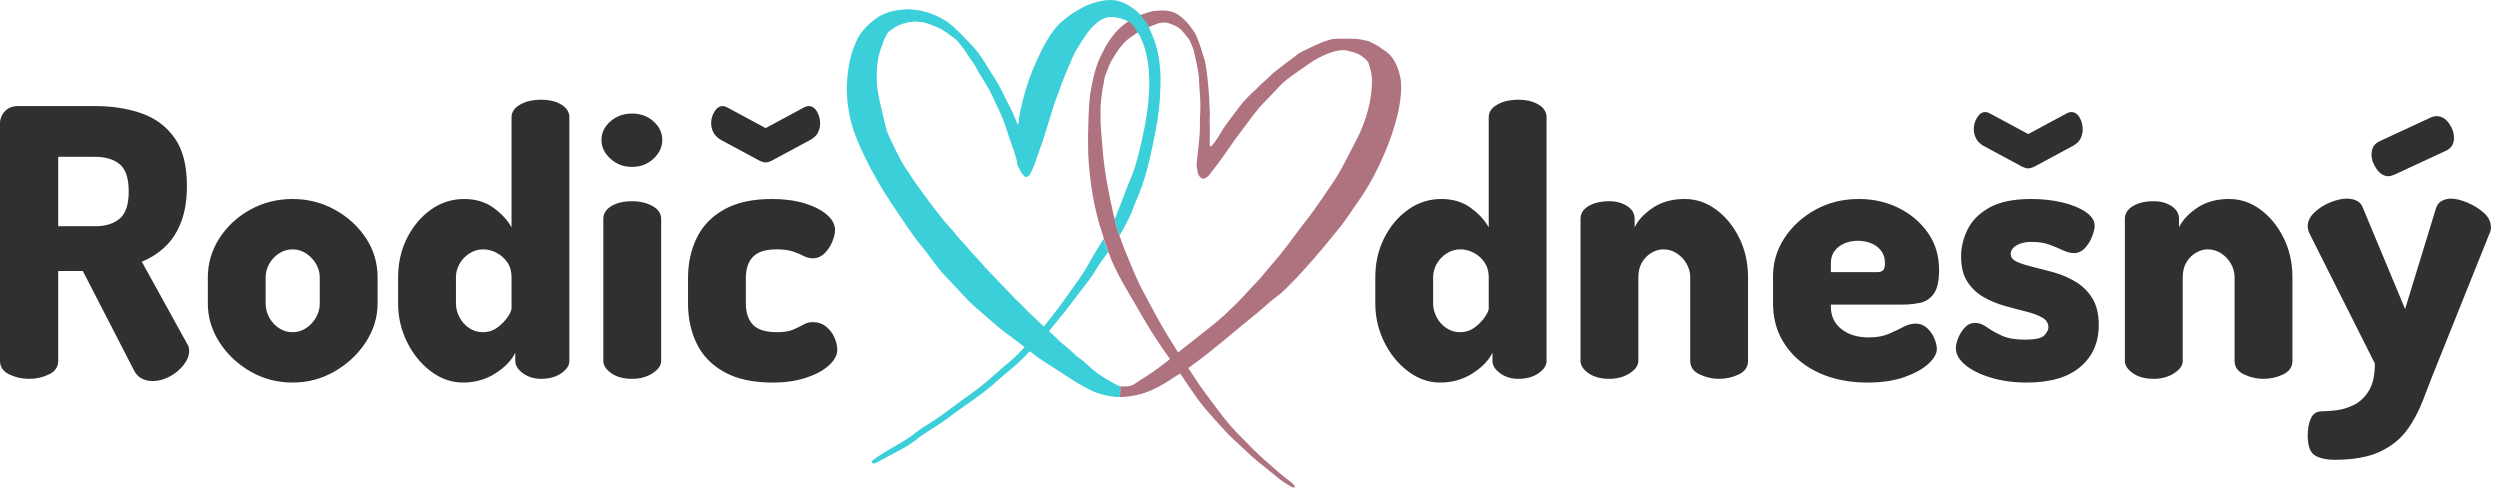 <?xml version="1.0" encoding="UTF-8"?>
<svg width="199px" height="39px" viewBox="0 0 199 39" version="1.1" xmlns="http://www.w3.org/2000/svg" xmlns:xlink="http://www.w3.org/1999/xlink">
    <title>Group 12</title>
    <g id="Page-1" stroke="none" stroke-width="1" fill="none" fill-rule="evenodd">
        <g id="Rodicdnesny-Uvod" transform="translate(-621, -26)">
            <g id="Group-12" transform="translate(621, 26)">
                <path d="M12.147,30.333 C12.603,30.333 13.053,30.214 13.499,29.977 C13.944,29.739 14.315,29.432 14.612,29.056 C14.909,28.68 15.058,28.304 15.058,27.927 C15.058,27.848 15.048,27.759 15.028,27.66 C15.008,27.561 14.969,27.472 14.909,27.393 L14.909,27.393 L11.286,20.829 C11.979,20.552 12.598,20.156 13.142,19.641 C13.687,19.126 14.112,18.468 14.419,17.666 C14.726,16.864 14.88,15.909 14.88,14.8 C14.88,13.176 14.553,11.904 13.9,10.984 C13.246,10.063 12.37,9.41 11.271,9.023 C10.172,8.637 8.94,8.444 7.573,8.444 L7.573,8.444 L1.426,8.444 C0.99,8.444 0.643,8.583 0.386,8.86 C0.129,9.137 1.13686838e-13,9.464 1.13686838e-13,9.84 L1.13686838e-13,9.84 L1.13686838e-13,28.729 C1.13686838e-13,29.205 0.243,29.561 0.728,29.799 C1.213,30.036 1.742,30.155 2.317,30.155 C2.891,30.155 3.42,30.036 3.906,29.799 C4.391,29.561 4.633,29.205 4.633,28.729 L4.633,28.729 L4.633,21.572 L6.593,21.572 L10.662,29.472 C10.821,29.789 11.034,30.011 11.301,30.14 C11.568,30.269 11.85,30.333 12.147,30.333 Z M7.573,18.008 L4.633,18.008 L4.633,12.483 L7.573,12.483 C8.405,12.483 9.058,12.681 9.534,13.077 C10.009,13.473 10.246,14.196 10.246,15.246 C10.246,16.275 10.009,16.993 9.534,17.399 C9.058,17.805 8.405,18.008 7.573,18.008 L7.573,18.008 Z M23.285,30.452 C24.493,30.452 25.611,30.155 26.641,29.561 C27.67,28.967 28.497,28.19 29.121,27.23 C29.745,26.269 30.056,25.245 30.056,24.156 L30.056,24.156 L30.056,22.077 C30.056,20.928 29.745,19.884 29.121,18.943 C28.497,18.003 27.67,17.25 26.641,16.686 C25.611,16.122 24.493,15.84 23.285,15.84 C22.057,15.84 20.929,16.127 19.899,16.701 C18.869,17.275 18.053,18.037 17.449,18.988 C16.845,19.938 16.543,20.968 16.543,22.077 L16.543,22.077 L16.543,24.156 C16.543,25.264 16.855,26.299 17.478,27.259 C18.102,28.22 18.924,28.992 19.944,29.576 C20.963,30.16 22.077,30.452 23.285,30.452 Z M23.285,26.442 C22.889,26.442 22.527,26.334 22.201,26.116 C21.874,25.898 21.617,25.616 21.429,25.269 C21.24,24.923 21.146,24.552 21.146,24.156 L21.146,24.156 L21.146,22.077 C21.146,21.7 21.24,21.344 21.429,21.007 C21.617,20.671 21.874,20.394 22.201,20.176 C22.527,19.958 22.889,19.849 23.285,19.849 C23.681,19.849 24.042,19.958 24.369,20.176 C24.696,20.394 24.958,20.671 25.156,21.007 C25.354,21.344 25.453,21.7 25.453,22.077 L25.453,22.077 L25.453,24.156 C25.453,24.552 25.354,24.923 25.156,25.269 C24.958,25.616 24.696,25.898 24.369,26.116 C24.042,26.334 23.681,26.442 23.285,26.442 Z M36.858,30.452 C37.808,30.452 38.664,30.209 39.427,29.724 C40.189,29.239 40.719,28.69 41.016,28.076 L41.016,28.076 L41.016,28.729 C41.016,29.086 41.219,29.412 41.625,29.709 C42.03,30.006 42.511,30.155 43.065,30.155 C43.718,30.155 44.258,30.006 44.684,29.709 C45.109,29.412 45.322,29.086 45.322,28.729 L45.322,28.729 L45.322,9.335 C45.322,8.919 45.109,8.583 44.684,8.325 C44.258,8.068 43.718,7.939 43.065,7.939 C42.412,7.939 41.857,8.068 41.402,8.325 C40.946,8.583 40.719,8.919 40.719,9.335 L40.719,9.335 L40.719,18.097 C40.402,17.523 39.922,17.003 39.278,16.538 C38.635,16.072 37.858,15.84 36.947,15.84 C35.977,15.84 35.095,16.122 34.303,16.686 C33.511,17.25 32.878,18.003 32.403,18.943 C31.927,19.884 31.69,20.928 31.69,22.077 L31.69,22.077 L31.69,24.156 C31.69,25.245 31.927,26.269 32.403,27.23 C32.878,28.19 33.511,28.967 34.303,29.561 C35.095,30.155 35.947,30.452 36.858,30.452 Z M38.432,26.442 C38.036,26.442 37.674,26.334 37.348,26.116 C37.021,25.898 36.764,25.611 36.576,25.254 C36.387,24.898 36.293,24.532 36.293,24.156 L36.293,24.156 L36.293,22.077 C36.293,21.7 36.387,21.344 36.576,21.007 C36.764,20.671 37.026,20.394 37.363,20.176 C37.699,19.958 38.065,19.849 38.461,19.849 C38.818,19.849 39.169,19.938 39.516,20.116 C39.862,20.295 40.149,20.547 40.377,20.874 C40.605,21.2 40.719,21.601 40.719,22.077 L40.719,22.077 L40.719,24.542 C40.719,24.7 40.615,24.933 40.407,25.24 C40.199,25.547 39.927,25.824 39.59,26.071 C39.253,26.319 38.867,26.442 38.432,26.442 Z M50.312,13.285 C50.985,13.285 51.554,13.068 52.02,12.632 C52.485,12.196 52.717,11.701 52.717,11.147 C52.717,10.573 52.485,10.078 52.02,9.662 C51.554,9.246 50.985,9.038 50.312,9.038 C49.639,9.038 49.064,9.246 48.589,9.662 C48.114,10.078 47.876,10.573 47.876,11.147 C47.876,11.701 48.114,12.196 48.589,12.632 C49.064,13.068 49.639,13.285 50.312,13.285 Z M50.312,30.155 C50.945,30.155 51.49,30.006 51.945,29.709 C52.401,29.412 52.628,29.086 52.628,28.729 L52.628,28.729 L52.628,17.414 C52.628,16.998 52.401,16.661 51.945,16.404 C51.49,16.146 50.945,16.018 50.312,16.018 C49.639,16.018 49.089,16.146 48.663,16.404 C48.238,16.661 48.025,16.998 48.025,17.414 L48.025,17.414 L48.025,28.729 C48.025,29.086 48.238,29.412 48.663,29.709 C49.089,30.006 49.639,30.155 50.312,30.155 Z M60.944,12.929 C61.083,12.929 61.251,12.879 61.449,12.78 L61.449,12.78 L64.538,11.117 C64.815,10.959 65.008,10.766 65.117,10.538 C65.226,10.31 65.281,10.068 65.281,9.81 C65.281,9.474 65.196,9.162 65.028,8.875 C64.86,8.588 64.637,8.444 64.36,8.444 C64.261,8.444 64.152,8.474 64.033,8.533 L64.033,8.533 L60.944,10.197 L57.856,8.533 C57.737,8.474 57.628,8.444 57.529,8.444 C57.271,8.444 57.054,8.588 56.875,8.875 C56.697,9.162 56.608,9.474 56.608,9.81 C56.608,10.068 56.668,10.31 56.786,10.538 C56.905,10.766 57.093,10.959 57.351,11.117 L57.351,11.117 L60.439,12.78 C60.637,12.879 60.806,12.929 60.944,12.929 Z M61.509,30.452 C62.479,30.452 63.35,30.328 64.122,30.081 C64.894,29.833 65.508,29.507 65.964,29.101 C66.419,28.695 66.647,28.274 66.647,27.838 C66.647,27.541 66.573,27.22 66.424,26.873 C66.276,26.527 66.053,26.235 65.756,25.997 C65.459,25.759 65.102,25.641 64.687,25.641 C64.429,25.641 64.187,25.705 63.959,25.834 C63.731,25.962 63.459,26.096 63.142,26.235 C62.825,26.373 62.4,26.442 61.865,26.442 C60.954,26.442 60.311,26.244 59.935,25.848 C59.558,25.452 59.37,24.888 59.37,24.156 L59.37,24.156 L59.37,22.136 C59.37,21.403 59.558,20.839 59.935,20.443 C60.311,20.047 60.944,19.849 61.835,19.849 C62.37,19.849 62.806,19.908 63.142,20.027 C63.479,20.146 63.761,20.265 63.989,20.384 C64.216,20.502 64.449,20.562 64.687,20.562 C65.043,20.562 65.355,20.433 65.622,20.176 C65.889,19.918 66.097,19.611 66.246,19.255 C66.394,18.899 66.469,18.582 66.469,18.305 C66.469,17.869 66.251,17.463 65.815,17.087 C65.38,16.711 64.786,16.409 64.033,16.181 C63.281,15.953 62.419,15.84 61.449,15.84 C59.905,15.84 58.638,16.117 57.648,16.671 C56.658,17.226 55.93,17.978 55.465,18.928 C54.999,19.879 54.767,20.948 54.767,22.136 L54.767,22.136 L54.767,24.156 C54.767,25.344 54.999,26.413 55.465,27.363 C55.93,28.314 56.663,29.066 57.663,29.62 C58.662,30.175 59.944,30.452 61.509,30.452 Z" id="Rodičdnešný" fill="#303030" fill-rule="nonzero"></path>
                <path d="M195.099,15.81 C195.456,15.81 195.886,15.914 196.391,16.122 C196.896,16.33 197.337,16.602 197.713,16.938 C198.089,17.275 198.277,17.661 198.277,18.097 C198.277,18.295 198.238,18.463 198.158,18.602 L198.158,18.602 L193.941,29.115 L193.571,30.039 C193.329,30.651 193.096,31.254 192.872,31.848 C192.535,32.739 192.105,33.541 191.58,34.254 C191.055,34.966 190.337,35.536 189.427,35.961 C188.516,36.387 187.308,36.6 185.803,36.6 C185.209,36.6 184.709,36.491 184.303,36.273 C183.897,36.055 183.694,35.511 183.694,34.64 C183.694,34.125 183.779,33.679 183.947,33.303 C184.115,32.927 184.407,32.739 184.823,32.739 C185.1,32.739 185.467,32.714 185.922,32.665 C186.377,32.615 186.848,32.477 187.333,32.249 C187.818,32.021 188.224,31.645 188.55,31.12 C188.877,30.596 189.04,29.868 189.04,28.937 L189.04,28.937 L183.843,18.602 L183.778,18.453 C183.722,18.305 183.694,18.156 183.694,18.008 C183.694,17.612 183.873,17.245 184.229,16.909 C184.585,16.572 185.006,16.305 185.491,16.107 C185.976,15.909 186.417,15.81 186.813,15.81 C187.09,15.81 187.348,15.864 187.585,15.973 C187.823,16.082 187.991,16.275 188.09,16.552 L188.09,16.552 L191.446,24.601 L193.911,16.552 L193.966,16.421 C194.067,16.213 194.212,16.064 194.401,15.973 C194.629,15.864 194.862,15.81 195.099,15.81 Z M120.849,7.939 C121.503,7.939 122.042,8.068 122.468,8.325 C122.846,8.554 123.057,8.846 123.099,9.2 L123.106,9.335 L123.106,28.729 L123.099,28.847 C123.057,29.158 122.846,29.445 122.468,29.709 C122.042,30.006 121.503,30.155 120.849,30.155 C120.295,30.155 119.815,30.006 119.409,29.709 C119.048,29.445 118.848,29.158 118.808,28.847 L118.8,28.729 L118.8,28.076 L118.692,28.278 C118.382,28.811 117.889,29.293 117.211,29.724 C116.449,30.209 115.592,30.452 114.642,30.452 C113.731,30.452 112.88,30.155 112.088,29.561 C111.296,28.967 110.662,28.19 110.187,27.23 C109.765,26.376 109.53,25.471 109.483,24.516 L109.474,24.156 L109.474,22.077 L109.481,21.735 C109.524,20.72 109.759,19.79 110.187,18.943 C110.662,18.003 111.296,17.25 112.088,16.686 C112.88,16.122 113.761,15.84 114.731,15.84 C115.642,15.84 116.419,16.072 117.063,16.538 C117.626,16.945 118.064,17.393 118.377,17.884 L118.503,18.097 L118.503,9.335 L118.511,9.2 C118.556,8.846 118.781,8.554 119.186,8.325 C119.641,8.068 120.196,7.939 120.849,7.939 Z M147.965,15.84 C149.114,15.84 150.168,16.077 151.128,16.552 C152.089,17.028 152.866,17.686 153.46,18.527 C154.054,19.369 154.351,20.354 154.351,21.483 C154.351,22.374 154.207,23.012 153.92,23.398 C153.633,23.784 153.267,24.022 152.821,24.111 C152.487,24.178 152.15,24.22 151.811,24.236 L151.47,24.245 L145.738,24.245 L145.738,24.423 L145.745,24.619 C145.791,25.261 146.065,25.785 146.569,26.19 C147.124,26.636 147.856,26.858 148.767,26.858 C149.381,26.858 149.906,26.764 150.341,26.576 C150.777,26.388 151.163,26.205 151.5,26.027 C151.836,25.848 152.163,25.759 152.48,25.759 C152.836,25.759 153.143,25.878 153.4,26.116 C153.658,26.353 153.851,26.631 153.98,26.947 C154.108,27.264 154.173,27.541 154.173,27.779 C154.173,28.155 153.945,28.551 153.49,28.967 C153.034,29.383 152.396,29.734 151.574,30.021 C150.752,30.308 149.777,30.452 148.648,30.452 C147.183,30.452 145.886,30.19 144.758,29.665 C143.629,29.14 142.743,28.403 142.1,27.452 C141.51,26.581 141.19,25.585 141.141,24.464 L141.134,24.156 L141.134,21.987 L141.142,21.687 C141.193,20.694 141.497,19.774 142.055,18.928 C142.669,17.998 143.491,17.25 144.52,16.686 C145.55,16.122 146.698,15.84 147.965,15.84 Z M161.687,15.84 C162.558,15.84 163.375,15.929 164.137,16.107 C164.899,16.285 165.523,16.538 166.008,16.864 C166.493,17.191 166.736,17.562 166.736,17.978 C166.736,18.176 166.671,18.448 166.543,18.795 C166.414,19.141 166.226,19.453 165.978,19.73 C165.731,20.007 165.429,20.146 165.073,20.146 C164.815,20.146 164.528,20.072 164.211,19.923 C163.894,19.775 163.538,19.626 163.142,19.478 C162.746,19.329 162.281,19.255 161.746,19.255 C161.35,19.255 161.028,19.305 160.781,19.404 C160.533,19.503 160.35,19.621 160.231,19.76 C160.113,19.899 160.053,20.047 160.053,20.205 C160.053,20.483 160.222,20.696 160.558,20.844 C160.895,20.993 161.33,21.131 161.865,21.26 C162.4,21.389 162.964,21.537 163.558,21.705 C164.152,21.874 164.716,22.121 165.251,22.448 C165.785,22.775 166.221,23.21 166.558,23.755 C166.894,24.299 167.062,25.007 167.062,25.878 C167.062,27.264 166.572,28.373 165.592,29.205 C164.612,30.036 163.192,30.452 161.33,30.452 C160.301,30.452 159.355,30.323 158.494,30.066 C157.633,29.808 156.95,29.472 156.445,29.056 C155.94,28.64 155.687,28.195 155.687,27.72 C155.687,27.482 155.752,27.205 155.88,26.888 C156.009,26.571 156.187,26.294 156.415,26.056 C156.643,25.819 156.905,25.7 157.202,25.7 C157.519,25.7 157.836,25.814 158.152,26.042 C158.469,26.269 158.86,26.492 159.326,26.71 C159.791,26.928 160.42,27.036 161.212,27.036 C162.004,27.036 162.508,26.923 162.726,26.695 C162.944,26.467 163.053,26.254 163.053,26.056 C163.053,25.72 162.885,25.457 162.548,25.269 C162.211,25.081 161.781,24.923 161.256,24.794 C160.731,24.665 160.172,24.517 159.578,24.349 C158.984,24.18 158.425,23.948 157.9,23.651 C157.375,23.354 156.945,22.948 156.608,22.433 C156.271,21.918 156.103,21.245 156.103,20.413 C156.103,19.681 156.276,18.963 156.623,18.26 C156.969,17.557 157.549,16.978 158.36,16.523 C159.172,16.067 160.281,15.84 161.687,15.84 Z M134.095,15.84 C135.006,15.84 135.843,16.122 136.605,16.686 C137.367,17.25 137.981,18.003 138.447,18.943 C138.912,19.884 139.144,20.928 139.144,22.077 L139.144,22.077 L139.144,28.729 L139.137,28.868 C139.094,29.275 138.853,29.585 138.417,29.799 C137.932,30.036 137.402,30.155 136.828,30.155 C136.293,30.155 135.778,30.036 135.283,29.799 C134.788,29.561 134.541,29.205 134.541,28.729 L134.541,28.729 L134.541,22.077 L134.533,21.89 C134.507,21.582 134.416,21.288 134.259,21.007 C134.071,20.671 133.813,20.394 133.487,20.176 C133.16,19.958 132.799,19.849 132.403,19.849 C132.086,19.849 131.774,19.938 131.467,20.116 C131.16,20.295 130.908,20.547 130.71,20.874 C130.512,21.2 130.413,21.601 130.413,22.077 L130.413,22.077 L130.413,28.729 L130.404,28.847 C130.359,29.158 130.134,29.445 129.73,29.709 C129.274,30.006 128.73,30.155 128.096,30.155 C127.423,30.155 126.873,30.006 126.448,29.709 C126.022,29.412 125.809,29.086 125.809,28.729 L125.809,28.729 L125.809,17.414 L125.817,17.278 C125.859,16.924 126.069,16.633 126.448,16.404 C126.873,16.146 127.423,16.018 128.096,16.018 C128.65,16.018 129.126,16.146 129.522,16.404 C129.918,16.661 130.116,16.998 130.116,17.414 L130.116,17.414 L130.116,18.097 L130.216,17.907 C130.503,17.408 130.955,16.951 131.571,16.538 C132.264,16.072 133.105,15.84 134.095,15.84 Z M177.428,15.84 C178.339,15.84 179.175,16.122 179.937,16.686 C180.7,17.25 181.314,18.003 181.779,18.943 C182.244,19.884 182.477,20.928 182.477,22.077 L182.477,22.077 L182.477,28.729 L182.47,28.868 C182.426,29.275 182.186,29.585 181.749,29.799 C181.264,30.036 180.734,30.155 180.16,30.155 C179.626,30.155 179.111,30.036 178.616,29.799 C178.121,29.561 177.873,29.205 177.873,28.729 L177.873,28.729 L177.873,22.077 L177.865,21.89 C177.839,21.582 177.748,21.288 177.591,21.007 C177.403,20.671 177.146,20.394 176.819,20.176 C176.492,19.958 176.131,19.849 175.735,19.849 C175.418,19.849 175.106,19.938 174.799,20.116 C174.492,20.295 174.24,20.547 174.042,20.874 C173.844,21.2 173.745,21.601 173.745,22.077 L173.745,22.077 L173.745,28.729 L173.737,28.847 C173.692,29.158 173.467,29.445 173.062,29.709 C172.606,30.006 172.062,30.155 171.428,30.155 C170.755,30.155 170.206,30.006 169.78,29.709 C169.354,29.412 169.141,29.086 169.141,28.729 L169.141,28.729 L169.141,17.414 L169.149,17.278 C169.191,16.924 169.402,16.633 169.78,16.404 C170.206,16.146 170.755,16.018 171.428,16.018 C171.983,16.018 172.458,16.146 172.854,16.404 C173.25,16.661 173.448,16.998 173.448,17.414 L173.448,17.414 L173.448,18.097 L173.548,17.907 C173.836,17.408 174.287,16.951 174.903,16.538 C175.596,16.072 176.438,15.84 177.428,15.84 Z M116.246,19.849 C115.85,19.849 115.483,19.958 115.147,20.176 C114.81,20.394 114.548,20.671 114.36,21.007 C114.203,21.288 114.112,21.582 114.086,21.89 L114.078,22.077 L114.078,24.156 L114.086,24.343 C114.112,24.654 114.203,24.957 114.36,25.254 C114.548,25.611 114.805,25.898 115.132,26.116 C115.459,26.334 115.82,26.442 116.216,26.442 C116.652,26.442 117.038,26.319 117.374,26.071 C117.711,25.824 117.983,25.547 118.191,25.24 C118.369,24.977 118.471,24.768 118.497,24.614 L118.503,24.542 L118.503,22.077 L118.496,21.877 C118.468,21.488 118.357,21.154 118.161,20.874 C117.934,20.547 117.647,20.295 117.3,20.116 C116.954,19.938 116.602,19.849 116.246,19.849 Z M147.876,19.166 C147.52,19.166 147.178,19.23 146.852,19.359 C146.525,19.488 146.258,19.686 146.05,19.953 C145.872,20.182 145.77,20.459 145.744,20.782 L145.738,20.948 L145.738,21.661 L149.421,21.661 C149.638,21.661 149.797,21.611 149.896,21.512 C149.995,21.413 150.044,21.225 150.044,20.948 C150.044,20.552 149.94,20.22 149.733,19.953 C149.525,19.686 149.257,19.488 148.931,19.359 C148.604,19.23 148.252,19.166 147.876,19.166 Z M193.941,9.246 C194.337,9.246 194.669,9.434 194.936,9.81 C195.203,10.187 195.337,10.573 195.337,10.969 C195.337,11.444 195.139,11.781 194.743,11.979 L194.743,11.979 L190.585,13.909 L190.47,13.942 L190.47,13.942 L190.362,13.983 C190.293,14.013 190.219,14.028 190.139,14.028 C189.763,14.028 189.441,13.835 189.174,13.449 C188.907,13.063 188.773,12.681 188.773,12.305 C188.773,11.81 188.971,11.464 189.367,11.266 L189.367,11.266 L193.525,9.335 L193.64,9.296 C193.752,9.263 193.852,9.246 193.941,9.246 Z M164.865,8.919 C165.142,8.919 165.365,9.063 165.533,9.35 C165.701,9.637 165.785,9.949 165.785,10.286 C165.785,10.543 165.731,10.786 165.622,11.013 C165.513,11.241 165.32,11.434 165.043,11.592 L165.043,11.592 L161.954,13.256 L161.839,13.309 C161.69,13.372 161.56,13.404 161.449,13.404 C161.311,13.404 161.142,13.355 160.944,13.256 L160.944,13.256 L157.855,11.592 L157.709,11.493 C157.526,11.355 157.386,11.195 157.291,11.013 C157.172,10.786 157.113,10.543 157.113,10.286 C157.113,9.949 157.202,9.637 157.38,9.35 C157.558,9.063 157.776,8.919 158.034,8.919 C158.133,8.919 158.242,8.949 158.36,9.009 L158.36,9.009 L161.449,10.672 L164.538,9.009 L164.625,8.97 C164.711,8.936 164.79,8.919 164.865,8.919 Z" id="Combined-Shape" fill="#303030" fill-rule="nonzero"></path>
                <path d="M93.777,1.17 C94.286,1.506 94.675,1.967 95.01,2.471 C95.192,2.724 95.302,3.013 95.411,3.302 C95.551,3.674 95.67,4.051 95.776,4.433 C95.821,4.595 95.898,4.746 95.927,4.913 C96.11,5.851 96.176,6.806 96.249,7.758 C96.266,7.999 96.268,8.242 96.278,8.484 C96.297,8.798 96.329,9.116 96.284,9.431 L96.276,9.551 L96.276,9.551 L96.295,9.793 L96.295,9.793 C96.301,10.049 96.307,10.304 96.307,10.56 L96.293,11.374 C96.292,11.446 96.293,11.518 96.298,11.589 C96.304,11.63 96.345,11.651 96.389,11.643 C96.428,11.637 96.455,11.616 96.478,11.589 L96.807,11.142 C96.857,11.074 96.905,11.006 96.951,10.936 L97.082,10.721 C97.308,10.321 97.571,9.945 97.845,9.576 L98.4,8.844 C98.493,8.722 98.585,8.6 98.675,8.476 C99.055,7.962 99.515,7.524 99.989,7.099 C100.266,6.8 100.576,6.537 100.875,6.262 L101.169,5.982 C101.259,5.888 101.355,5.802 101.456,5.721 L102.392,5 C102.523,4.901 102.656,4.803 102.792,4.71 L102.951,4.59 L102.951,4.59 L103.262,4.336 C103.368,4.255 103.479,4.182 103.603,4.129 L104.566,3.662 C104.996,3.459 105.433,3.274 105.895,3.152 C106.049,3.11 106.207,3.088 106.367,3.084 C106.873,3.071 107.378,3.077 107.883,3.092 C108.239,3.113 108.597,3.186 108.94,3.281 L109.328,3.467 C109.522,3.56 109.712,3.66 109.883,3.798 L110.023,3.9 L110.023,3.9 L110.313,4.09 L110.313,4.09 C111.031,4.605 111.356,5.499 111.499,6.346 C111.827,9.123 109.726,13.841 108.086,16.068 C107.647,16.696 107.235,17.344 106.768,17.952 L106.407,18.399 C105.232,19.859 104.021,21.293 102.707,22.626 C102.459,22.879 102.199,23.121 101.943,23.366 L101.409,23.771 C101.32,23.84 101.233,23.91 101.147,23.981 L100.896,24.204 C100.516,24.553 100.115,24.874 99.719,25.203 L98.923,25.849 L98.923,25.849 L97.344,27.159 C96.552,27.811 95.753,28.454 94.921,29.052 L94.604,29.285 L94.604,29.285 C94.605,29.33 94.624,29.362 94.645,29.392 L94.675,29.435 C95.1,30.103 95.544,30.758 96.017,31.392 C96.673,32.247 97.285,33.141 97.998,33.948 C98.54,34.577 99.16,35.132 99.727,35.738 C100.387,36.413 101.123,37.004 101.825,37.632 C102.106,37.881 102.404,38.106 102.705,38.328 C102.846,38.432 102.97,38.552 103.061,38.705 C103.074,38.727 103.095,38.752 103.08,38.779 C103.061,38.814 103.024,38.805 102.992,38.804 C102.896,38.801 102.81,38.761 102.73,38.714 C102.444,38.542 102.157,38.372 101.895,38.163 C101.274,37.667 100.655,37.169 100.039,36.667 C99.373,36.109 98.764,35.486 98.118,34.904 C97.866,34.67 97.627,34.421 97.394,34.167 L96.701,33.4 L96.701,33.4 C96.229,32.87 95.756,32.341 95.339,31.764 C95.038,31.347 94.748,30.923 94.46,30.497 L93.988,29.792 C93.957,29.753 93.922,29.73 93.866,29.771 L93.596,29.943 L93.596,29.943 L93.327,30.117 C92.31,30.794 91.202,31.391 89.975,31.535 L89.559,31.582 C89.42,31.595 89.281,31.604 89.142,31.597 L89.164,31.319 L89.164,31.319 L89.172,30.764 L89.172,30.764 L89.641,30.758 C89.852,30.751 90.059,30.72 90.239,30.608 L90.713,30.291 L90.713,30.291 L91.192,29.983 C91.85,29.574 92.469,29.11 93.073,28.625 C93.11,28.597 93.123,28.564 93.093,28.522 L92.526,27.718 L92.526,27.718 C91.739,26.584 91.038,25.394 90.356,24.193 C89.755,23.178 89.147,22.166 88.647,21.096 L88.476,20.703 L88.476,20.703 L88.164,19.905 L88.164,19.905 C88.074,19.612 87.989,19.317 87.857,19.039 C87.865,18.978 87.852,18.922 87.834,18.867 L87.807,18.784 C87.082,16.692 86.737,14.491 86.624,12.282 C86.595,11.295 86.61,10.304 86.648,9.316 C86.663,8.718 86.702,8.121 86.774,7.527 L86.899,6.83 C87.053,6.018 87.248,5.212 87.619,4.47 C88.093,3.457 88.715,2.455 89.651,1.823 L89.787,1.712 L90.789,1.2 L90.787,1.194 C91.13,1.07 91.471,0.937 91.834,0.879 C92.494,0.808 93.201,0.766 93.777,1.17 Z M92.72,1.791 C92.432,1.772 92.164,1.864 91.9,1.969 L91.584,2.097 L91.584,2.097 L91.425,2.154 L90.934,2.346 L90.424,2.671 L90.299,2.756 C89.998,2.959 89.698,3.167 89.453,3.438 C89.169,3.751 88.921,4.092 88.703,4.455 C88.54,4.725 88.374,4.995 88.257,5.289 L88.179,5.515 C88.149,5.618 88.101,5.715 88.057,5.813 C87.989,5.961 87.942,6.113 87.911,6.271 L87.885,6.431 C87.855,6.747 87.748,7.047 87.721,7.363 C87.687,7.784 87.6,8.201 87.603,8.626 C87.603,9.003 87.601,9.38 87.606,9.756 L87.665,10.641 L87.665,10.641 L87.814,12.409 L87.814,12.409 C87.938,13.606 88.145,14.793 88.393,15.969 L88.547,16.674 C88.599,16.931 88.656,17.186 88.734,17.436 C88.779,17.856 88.944,18.242 89.067,18.639 C89.204,19.015 89.339,19.396 89.484,19.771 L89.71,20.331 C90.077,21.239 90.449,22.149 90.899,23.019 C91.314,23.817 91.746,24.605 92.178,25.394 C92.655,26.266 93.181,27.108 93.709,27.948 C93.73,27.98 93.742,28.021 93.793,28.035 L93.934,27.932 L93.934,27.932 L95.001,27.085 L95.001,27.085 L95.894,26.386 C96.637,25.804 97.372,25.209 98.035,24.531 C98.325,24.269 98.599,23.991 98.867,23.706 L99.662,22.844 C99.795,22.701 99.929,22.559 100.066,22.42 C100.356,22.121 100.612,21.79 100.878,21.47 L101.149,21.153 C101.7,20.531 102.218,19.883 102.717,19.218 C103.189,18.567 103.673,17.925 104.173,17.296 C104.892,16.335 105.559,15.337 106.23,14.342 C106.528,13.892 106.789,13.419 107.039,12.94 L107.534,11.978 L107.534,11.978 L107.786,11.5 C108.54,10.106 109.085,8.572 109.19,6.979 L109.206,6.611 C109.249,6.109 109.13,5.62 108.982,5.144 C108.934,4.992 108.851,4.864 108.742,4.755 C108.498,4.51 108.217,4.322 107.889,4.209 C107.7,4.144 107.508,4.094 107.315,4.046 C106.455,3.794 105.068,4.494 104.342,4.974 C103.828,5.322 103.325,5.685 102.817,6.042 C102.473,6.285 102.147,6.551 101.857,6.859 L101.422,7.322 L101.422,7.322 L100.542,8.239 L100.542,8.239 C100.245,8.54 99.981,8.868 99.726,9.204 L99.222,9.882 L99.222,9.882 L98.968,10.219 C98.479,10.857 98.012,11.512 97.558,12.176 C97.149,12.774 96.702,13.342 96.265,13.919 C96.162,14.054 96.022,14.123 95.886,14.204 C95.698,14.299 95.476,14.078 95.404,13.914 C95.361,13.822 95.338,13.726 95.321,13.628 L95.277,13.333 C95.268,13.284 95.258,13.236 95.244,13.188 C95.266,12.915 95.296,12.641 95.323,12.367 L95.466,11.024 L95.466,11.024 C95.542,10.314 95.493,9.599 95.54,8.887 C95.561,8.532 95.552,8.178 95.532,7.823 L95.461,6.759 C95.45,6.582 95.442,6.404 95.438,6.227 C95.405,5.808 95.326,5.396 95.236,4.986 L95.055,4.168 L95.055,4.168 C94.999,3.856 94.845,3.573 94.731,3.281 C94.697,3.202 94.645,3.128 94.591,3.06 L94.175,2.544 L94.175,2.544 C93.995,2.308 93.76,2.152 93.497,2.029 C93.248,1.924 92.99,1.81 92.72,1.791 Z" id="Shape" fill="#AF727F"></path>
                <path d="M88.758,31.587 C88.179,31.535 87.611,31.397 87.073,31.173 C86.01,30.698 85.046,30.036 84.075,29.403 C83.373,28.959 82.669,28.515 82.019,27.996 C81.988,27.974 81.956,27.972 81.928,28 C81.717,28.21 81.521,28.433 81.308,28.64 C80.718,29.224 80.041,29.711 79.431,30.274 C78.182,31.422 76.718,32.302 75.378,33.337 C74.602,33.925 73.72,34.357 72.965,34.974 C72.222,35.576 71.343,35.967 70.508,36.423 C70.199,36.575 69.918,36.787 69.59,36.894 C69.465,36.938 69.304,36.758 69.438,36.668 C70.548,35.788 71.894,35.273 72.985,34.366 C73.256,34.143 73.559,33.96 73.859,33.778 C75.066,33.041 76.148,32.129 77.31,31.328 C78.223,30.708 79.022,29.95 79.852,29.228 C80.172,28.949 80.513,28.692 80.814,28.391 C81.045,28.155 81.291,27.931 81.508,27.682 C81.533,27.652 81.528,27.618 81.499,27.593 C81.395,27.507 81.292,27.42 81.184,27.338 C80.753,27.013 80.319,26.691 79.888,26.366 C79.275,25.9 78.717,25.37 78.13,24.874 C77.683,24.483 77.224,24.104 76.823,23.664 C76.316,23.095 75.791,22.543 75.262,21.993 C74.517,21.209 73.947,20.285 73.251,19.46 C72.905,19.037 72.584,18.596 72.28,18.142 C71.381,16.813 70.453,15.502 69.679,14.095 C69.398,13.595 69.128,13.09 68.882,12.573 C68.325,11.423 67.794,10.245 67.593,8.974 C67.535,8.624 67.457,8.272 67.447,7.917 C67.43,7.568 67.376,7.219 67.404,6.87 C67.454,5.906 67.553,4.933 67.878,4.017 C67.98,3.717 68.095,3.423 68.234,3.137 C68.577,2.437 69.158,1.887 69.785,1.434 C70.395,1.014 71.13,0.822 71.863,0.764 C72.184,0.719 72.512,0.736 72.831,0.781 C73.685,0.874 74.51,1.186 75.24,1.632 C75.728,1.934 76.132,2.355 76.539,2.755 C76.905,3.142 77.291,3.51 77.636,3.917 C78.242,4.636 78.676,5.474 79.192,6.255 C79.671,7.007 80.016,7.83 80.439,8.613 C80.669,9.037 80.813,9.491 81.018,9.927 C81.064,9.874 81.073,9.82 81.077,9.769 C81.131,9.116 81.292,8.483 81.453,7.852 C81.715,6.842 82.045,5.848 82.491,4.903 C82.97,3.837 83.499,2.771 84.305,1.908 C84.744,1.509 85.212,1.139 85.733,0.848 C85.958,0.726 86.171,0.582 86.405,0.473 C86.645,0.362 86.892,0.274 87.148,0.206 C87.949,-0.04 88.81,-0.126 89.571,0.293 C89.898,0.458 90.2,0.661 90.48,0.896 C90.594,0.99 90.688,1.108 90.816,1.186 C90.848,1.26 90.891,1.327 90.943,1.39 C91.122,1.607 91.295,1.828 91.413,2.086 C91.423,2.11 91.448,2.126 91.466,2.146 C91.513,2.358 91.622,2.546 91.703,2.745 C91.905,3.238 92.086,3.736 92.178,4.263 C92.402,5.359 92.408,6.48 92.343,7.594 C92.26,9.287 91.897,10.948 91.531,12.598 C91.29,13.604 91.014,14.606 90.614,15.563 C90.471,15.897 90.319,16.227 90.201,16.571 C89.986,17.203 89.641,17.78 89.339,18.373 C89.273,18.496 89.213,18.626 89.108,18.725 C89.094,18.695 89.075,18.667 89.065,18.636 C88.94,18.238 88.772,17.853 88.727,17.433 C88.77,17.387 88.783,17.327 88.804,17.27 C88.84,17.169 88.874,17.066 88.915,16.967 C89.278,16.119 89.557,15.237 89.928,14.394 C90.23,13.724 90.431,13.016 90.624,12.309 C90.966,10.891 91.285,9.467 91.416,8.012 C91.47,7.273 91.521,6.537 91.458,5.797 C91.398,4.871 91.229,3.948 90.842,3.099 C90.766,2.919 90.676,2.747 90.548,2.596 C90.506,2.438 90.395,2.319 90.313,2.183 C90.216,2.02 90.078,1.893 89.94,1.766 C89.9,1.728 89.857,1.698 89.798,1.704 C89.455,1.509 89.067,1.433 88.681,1.363 C87.727,1.216 86.953,2.061 86.453,2.763 C86.21,3.103 85.996,3.462 85.771,3.814 C85.621,4.048 85.497,4.293 85.388,4.548 C85.117,5.2 84.819,5.842 84.57,6.504 C84.444,6.859 84.32,7.215 84.181,7.565 C83.65,8.92 83.339,10.346 82.829,11.709 C82.573,12.409 82.37,13.133 82.029,13.799 C82.007,13.841 81.985,13.883 81.961,13.923 C81.895,14.031 81.781,14.061 81.672,14.094 C81.651,14.1 81.619,14.084 81.599,14.068 C81.334,13.88 81.216,13.569 81.06,13.297 C80.946,13.115 80.968,12.892 80.912,12.693 C80.787,12.324 80.704,11.941 80.557,11.578 C80.334,11.001 80.169,10.402 79.961,9.819 C79.691,9.049 79.294,8.333 78.964,7.589 C78.604,6.767 78.026,6.062 77.631,5.257 C77.479,4.956 77.241,4.707 77.064,4.421 C76.867,4.099 76.655,3.787 76.403,3.504 C76.3,3.388 76.224,3.25 76.1,3.153 C75.626,2.8 75.167,2.403 74.617,2.172 C74.325,2.066 74.045,1.928 73.746,1.843 C73.446,1.75 73.133,1.75 72.826,1.708 C72.237,1.749 71.64,1.905 71.144,2.234 C71.017,2.324 70.895,2.42 70.766,2.507 C70.696,2.555 70.649,2.616 70.611,2.689 C70.458,2.982 70.308,3.275 70.216,3.595 C70.157,3.801 70.063,3.996 70.008,4.206 C69.787,5.029 69.761,5.883 69.8,6.729 C69.922,7.785 70.2,8.814 70.442,9.847 C70.521,10.188 70.613,10.527 70.769,10.842 C71.027,11.361 71.246,11.898 71.527,12.405 C71.704,12.723 71.858,13.053 72.07,13.351 C72.153,13.466 72.231,13.584 72.308,13.702 C72.763,14.451 73.299,15.147 73.817,15.853 C74.177,16.375 74.592,16.856 74.977,17.359 C75.176,17.623 75.389,17.875 75.621,18.111 C75.763,18.256 75.891,18.412 76.014,18.572 C76.283,18.947 76.625,19.254 76.924,19.603 C77.287,20.076 77.721,20.48 78.109,20.931 C78.497,21.398 78.939,21.815 79.35,22.263 C79.627,22.567 79.92,22.856 80.206,23.153 C80.488,23.434 80.735,23.748 81.04,24.005 C81.435,24.374 81.783,24.788 82.192,25.142 C82.471,25.407 82.749,25.673 83.028,25.938 C83.078,25.985 83.101,25.983 83.144,25.929 C83.315,25.713 83.485,25.494 83.657,25.278 C84.399,24.352 85.07,23.373 85.758,22.407 C86.043,22.006 86.323,21.601 86.56,21.169 C86.954,20.44 87.403,19.743 87.833,19.036 C87.967,19.314 88.055,19.609 88.145,19.902 C88.166,19.968 88.19,20.028 88.225,20.084 C88.201,20.107 88.171,20.126 88.151,20.152 C87.826,20.581 87.508,21.016 87.228,21.477 C86.868,22.095 86.421,22.654 85.98,23.215 C85.201,24.256 84.398,25.277 83.562,26.273 C83.479,26.361 83.544,26.408 83.613,26.47 C83.894,26.693 84.131,26.962 84.394,27.205 C84.712,27.486 85.054,27.738 85.36,28.034 C85.526,28.191 85.689,28.354 85.88,28.484 C86.349,28.784 86.709,29.212 87.145,29.553 C87.529,29.852 87.943,30.107 88.369,30.342 C88.628,30.485 88.873,30.656 89.157,30.75 C89.163,30.752 89.167,30.759 89.172,30.764 C89.158,31.041 89.181,31.32 89.141,31.597 C89.013,31.613 88.886,31.61 88.758,31.587 Z" id="Fill-1" fill="#3BCFDA"></path>
            </g>
        </g>
    </g>
</svg>